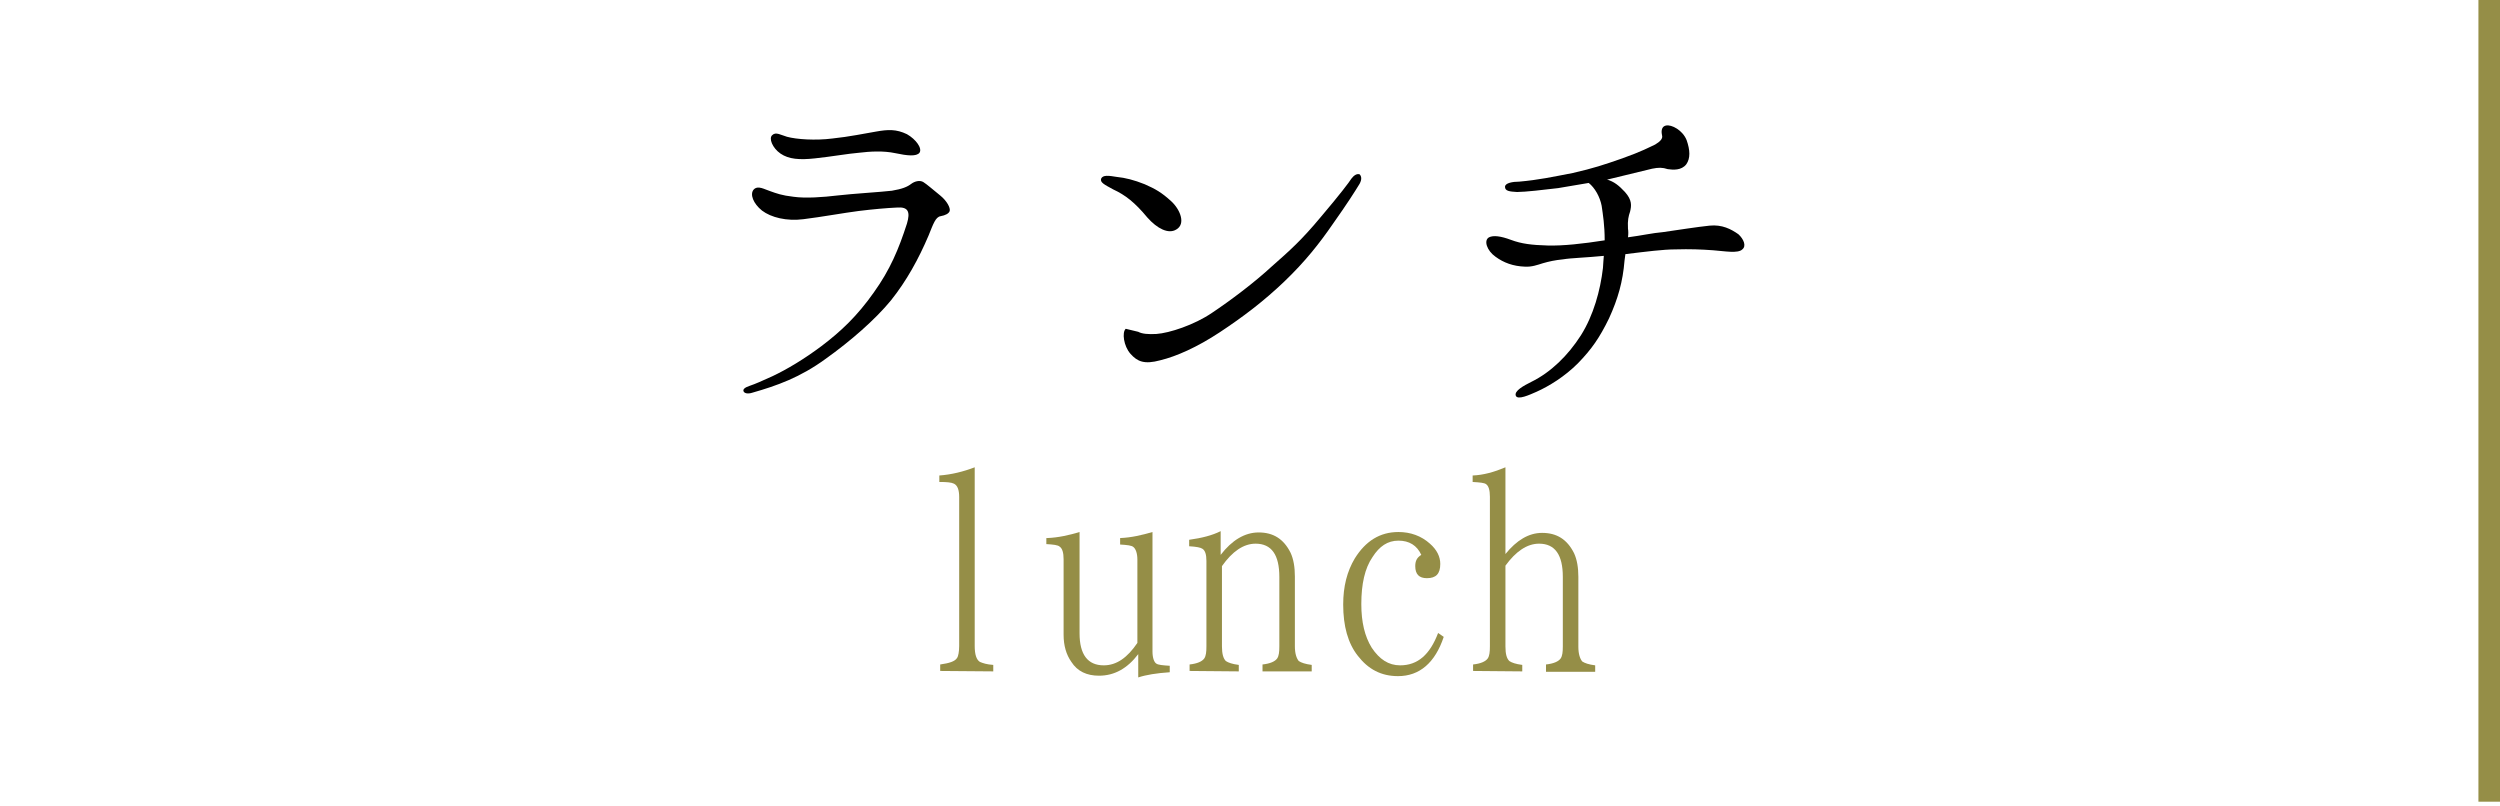 <?xml version="1.0" encoding="utf-8"?>
<!-- Generator: Adobe Illustrator 23.0.0, SVG Export Plug-In . SVG Version: 6.00 Build 0)  -->
<svg version="1.1" id="ランチ" xmlns="http://www.w3.org/2000/svg" xmlns:xlink="http://www.w3.org/1999/xlink" x="0px" y="0px"
	 viewBox="0 0 579.4 186.8" style="enable-background:new 0 0 579.4 186.8;" xml:space="preserve">
<style type="text/css">
	.st0{fill:#958E47;}
	.st1{fill:none;stroke:#958E47;stroke-width:10;stroke-miterlimit:10;}
</style>
<g>
	<path d="M174.4,91c-1.2,0.4-2,0.1-2.1-0.4c-0.1-0.4,0.3-0.8,1.5-1.2c1.2-0.4,2.8-1.1,5.2-2.2c3.4-1.6,7.4-4,11.4-7
		c4.5-3.4,8.3-7,12.1-12.4c3.8-5.3,5.8-10.1,7.7-16c0.8-2.7,0.3-3.9-2.3-3.7c-2.3,0.1-5.7,0.4-8.9,0.8c-3.2,0.4-8.7,1.4-12.8,1.9
		c-3.9,0.5-7.5-0.4-9.6-2c-2-1.6-2.9-3.8-1.9-4.9c1-1,2.5,0,3.8,0.4c1.4,0.5,2.7,1,5.4,1.3c2.8,0.4,6.9,0.1,10.2-0.3
		c3.4-0.4,10.1-0.8,12.6-1.1c2.4-0.4,3.6-0.9,4.5-1.6c0.8-0.6,2-0.9,2.8-0.4s2.3,1.8,3.9,3.1c1.6,1.3,2.4,2.9,2.2,3.6
		c-0.2,0.6-1,1-2.1,1.2c-1.2,0.2-1.7,1.8-2.8,4.5c-2.3,5.4-5.1,10.5-8.7,15c-3.6,4.4-9.3,9.4-15.2,13.6
		C185.4,87.5,180,89.4,174.4,91z M213.1,35.4c-0.7,0.9-2.8,0.7-5.6,0.1c-2.8-0.6-5.9-0.4-8.4-0.1c-2.5,0.2-6.4,0.9-10.2,1.3
		c-3.6,0.4-6.1,0.2-8-1.1s-2.8-3.6-1.9-4.3c0.8-0.8,2,0,3.4,0.4c2.2,0.6,6.6,0.9,10.5,0.4c3.9-0.4,7.7-1.2,10.1-1.6
		c2.8-0.5,4.7-0.6,7.2,0.6C212.3,32.3,213.8,34.4,213.1,35.4z"/>
	<path d="M258,43.9c-2-1.1-3.1-1.6-2.8-2.5c0.4-0.9,1.8-0.7,3.6-0.4c2,0.2,4,0.7,6.5,1.7c2.5,1.1,3.9,1.9,6.1,3.9
		c2.1,1.9,3.5,5.3,1.2,6.6c-1.8,1.1-4.4-0.2-6.7-2.8C263,46.9,260.8,45.2,258,43.9z M315.1,42.6c-1.1,1.8-2.8,4.5-6.2,9.3
		c-3.1,4.5-6.4,8.7-11.2,13.3c-4.8,4.6-9.7,8.3-15,11.8s-10.1,5.6-13.8,6.5c-3.7,1-5.3,0.3-6.9-1.5s-2-5-1.1-5.8l2.9,0.7
		c0.9,0.5,2.4,0.6,4.2,0.5c3-0.2,8.8-2.1,12.9-4.9c4.2-2.8,9.8-7,13.9-10.8c4.1-3.6,6.9-6.1,11.3-11.4c4.5-5.3,6.6-8.1,7.1-8.9
		c0.6-0.8,1.3-1.2,1.9-1C315.5,40.8,315.7,41.5,315.1,42.6z"/>
	<path d="M403.8,57.8c-1,1-4.1,0.4-6.8,0.2c-2.8-0.2-5.3-0.3-8.7-0.2c-2.8,0-6.7,0.5-11.6,1.1c-0.1,0.5-0.1,1-0.2,1.5
		c-0.4,4.9-1.5,8.8-3.6,13.4c-2.2,4.5-4,7.1-7.2,10.4c-3.1,3.1-6.7,5.3-9.6,6.6c-1.6,0.7-4.4,2-4.8,0.9s1.8-2.3,3.6-3.2
		c4.5-2.2,8.5-6.1,11.5-10.8c2.9-4.6,4.5-10.4,5.1-15.6c0.1-1.1,0.1-2,0.2-2.8c-4,0.4-7.7,0.5-9.4,0.8c-2,0.2-3.3,0.5-4.7,0.9
		c-1.3,0.4-2.6,0.9-4.2,0.8c-2.7-0.1-4.9-0.9-6.8-2.3c-2-1.4-2.8-3.8-1.5-4.5c1-0.5,2.7-0.3,5.1,0.6c2.4,0.9,4.8,1.2,8.5,1.3
		c3.5,0.1,8.1-0.4,13.2-1.2c0-3.5-0.4-5.9-0.7-8c-0.4-2.1-1.6-4.2-3-5.3c-2.6,0.4-5.1,0.9-7.1,1.2c-3.3,0.4-7.7,0.9-9.5,0.9
		c-1.7-0.1-2.8-0.2-2.8-1.2c0-0.9,1.8-1.2,3.3-1.2c4.5-0.4,7.7-1.1,12.4-2c4.8-1.1,7.2-1.9,11.5-3.4c4.5-1.6,6.3-2.6,7.6-3.2
		c1.2-0.7,1.8-1.4,1.6-2.1c-0.1-0.5-0.4-2,0.9-2.3s3.9,1.1,4.8,3.4c0.8,2.3,0.9,4.2-0.1,5.6c-1.1,1.4-3,1.3-4.3,1.1
		c-1.2-0.4-2.1-0.4-3.6-0.1c-2.4,0.6-6.6,1.6-10.3,2.5c-0.1,0-0.1,0-0.2,0c1.7,0.5,2.8,1.4,4.2,2.9c1.7,1.9,1.5,3.2,1.2,4.5
		c-0.4,1.2-0.6,2-0.5,4c0.1,0.6,0.1,1.3,0,2c3.1-0.4,5.7-1,8.1-1.2c3.5-0.5,7.9-1.2,10.8-1.5s5,0.8,6.7,2
		C404.1,55.4,404.8,57,403.8,57.8z"/>
</g>
<g>
	<path class="st0" d="M217.9,155.5V154c2.1-0.3,3.4-0.7,3.9-1.5c0.3-0.4,0.5-1.5,0.5-2.8v-34.5c0-1.7-0.4-2.7-1.2-3.1
		c-0.6-0.3-1.6-0.4-3.4-0.4v-1.5c2.8-0.2,5.6-0.9,8.2-1.9v41.4c0,2,0.4,3.2,1.2,3.7c0.7,0.3,1.6,0.6,3.1,0.7v1.5L217.9,155.5
		L217.9,155.5z"/>
	<path class="st0" d="M242.7,124.7c2.6-0.1,5.2-0.7,7.5-1.4v23.5c0,4.9,1.9,7.4,5.6,7.4c3,0,5.5-1.8,7.8-5.2v-19.3
		c0-1.5-0.4-2.5-0.9-2.9c-0.4-0.4-1.5-0.5-3.1-0.6v-1.5c2.6-0.1,5.1-0.7,7.5-1.4V151c0,1.5,0.4,2.5,0.9,2.8c0.4,0.3,1.5,0.4,3.1,0.5
		v1.5c-3,0.2-5.5,0.6-7.3,1.2v-5.4c-2.5,3.3-5.5,5-9.1,5c-2.8,0-5-1-6.4-3.2c-1.2-1.7-1.8-3.8-1.8-6.3v-17.5c0-1.5-0.3-2.5-0.9-2.9
		c-0.4-0.4-1.5-0.5-3.1-0.6v-1.4H242.7z"/>
	<path class="st0" d="M275.7,155.5V154c1.8-0.2,2.9-0.7,3.4-1.4c0.4-0.6,0.5-1.5,0.5-2.8V130c0-1.5-0.3-2.4-0.9-2.8
		c-0.4-0.3-1.4-0.5-3.1-0.6v-1.5c2.9-0.4,5.3-1,7.3-2v5.5c2.6-3.4,5.6-5.2,8.8-5.2c3.4,0,5.8,1.5,7.4,4.7c0.7,1.5,1,3.4,1,5.5v16.2
		c0,1.7,0.4,2.8,0.9,3.4c0.6,0.4,1.5,0.7,3,0.9v1.5h-11.4V154c1.8-0.2,2.9-0.7,3.4-1.4c0.4-0.6,0.5-1.5,0.5-2.8v-16.1
		c0-5.1-1.8-7.7-5.5-7.7c-2.8,0-5.4,1.8-7.8,5.2v18.6c0,1.7,0.3,2.8,0.9,3.4c0.6,0.4,1.5,0.7,3,0.9v1.5L275.7,155.5L275.7,155.5z"/>
	<path class="st0" d="M334.6,147.6c-2,6-5.6,9.1-10.6,9.1c-3.9,0-6.9-1.6-9.3-4.7c-2.3-2.9-3.4-6.9-3.4-11.9c0-4.2,0.9-7.7,2.7-10.7
		c2.5-4,5.8-6.1,10.1-6.1c2.8,0,5.3,0.9,7.3,2.7c1.6,1.4,2.4,3,2.4,4.7c0,2.3-1,3.3-3.1,3.3c-1.8,0-2.7-0.9-2.7-2.8
		c0-1.2,0.4-2,1.4-2.6c-1-2.2-2.8-3.3-5.3-3.3s-4.4,1.3-6,3.8c-1.8,2.6-2.6,6.3-2.6,10.9c0,4.2,0.8,7.5,2.4,10.1
		c1.8,2.7,3.9,4.1,6.6,4.1c4.1,0,6.9-2.5,8.8-7.5L334.6,147.6z"/>
	<path class="st0" d="M341.4,155.5V154c1.8-0.2,2.9-0.7,3.4-1.4c0.4-0.6,0.5-1.5,0.5-2.8v-34.7c0-1.5-0.3-2.5-0.9-2.9
		c-0.4-0.3-1.4-0.4-3.1-0.5v-1.5c2.5-0.1,5-0.8,7.6-1.9v20.1c2.6-3.2,5.4-4.9,8.5-4.9c3.4,0,5.8,1.5,7.4,4.7c0.7,1.5,1,3.4,1,5.5
		v16.2c0,1.7,0.4,2.8,0.9,3.4c0.6,0.4,1.5,0.7,3,0.9v1.5h-11.4V154c1.8-0.2,2.9-0.7,3.4-1.4c0.4-0.6,0.5-1.5,0.5-2.8v-16.1
		c0-5.1-1.8-7.7-5.5-7.7c-2.8,0-5.4,1.8-7.8,5.1v18.7c0,1.8,0.3,2.8,0.9,3.4c0.6,0.4,1.5,0.7,3,0.9v1.5L341.4,155.5L341.4,155.5z"/>
</g>
<line class="st1" x1="579.4" y1="-1" x2="579.4" y2="185.8"/>
</svg>
